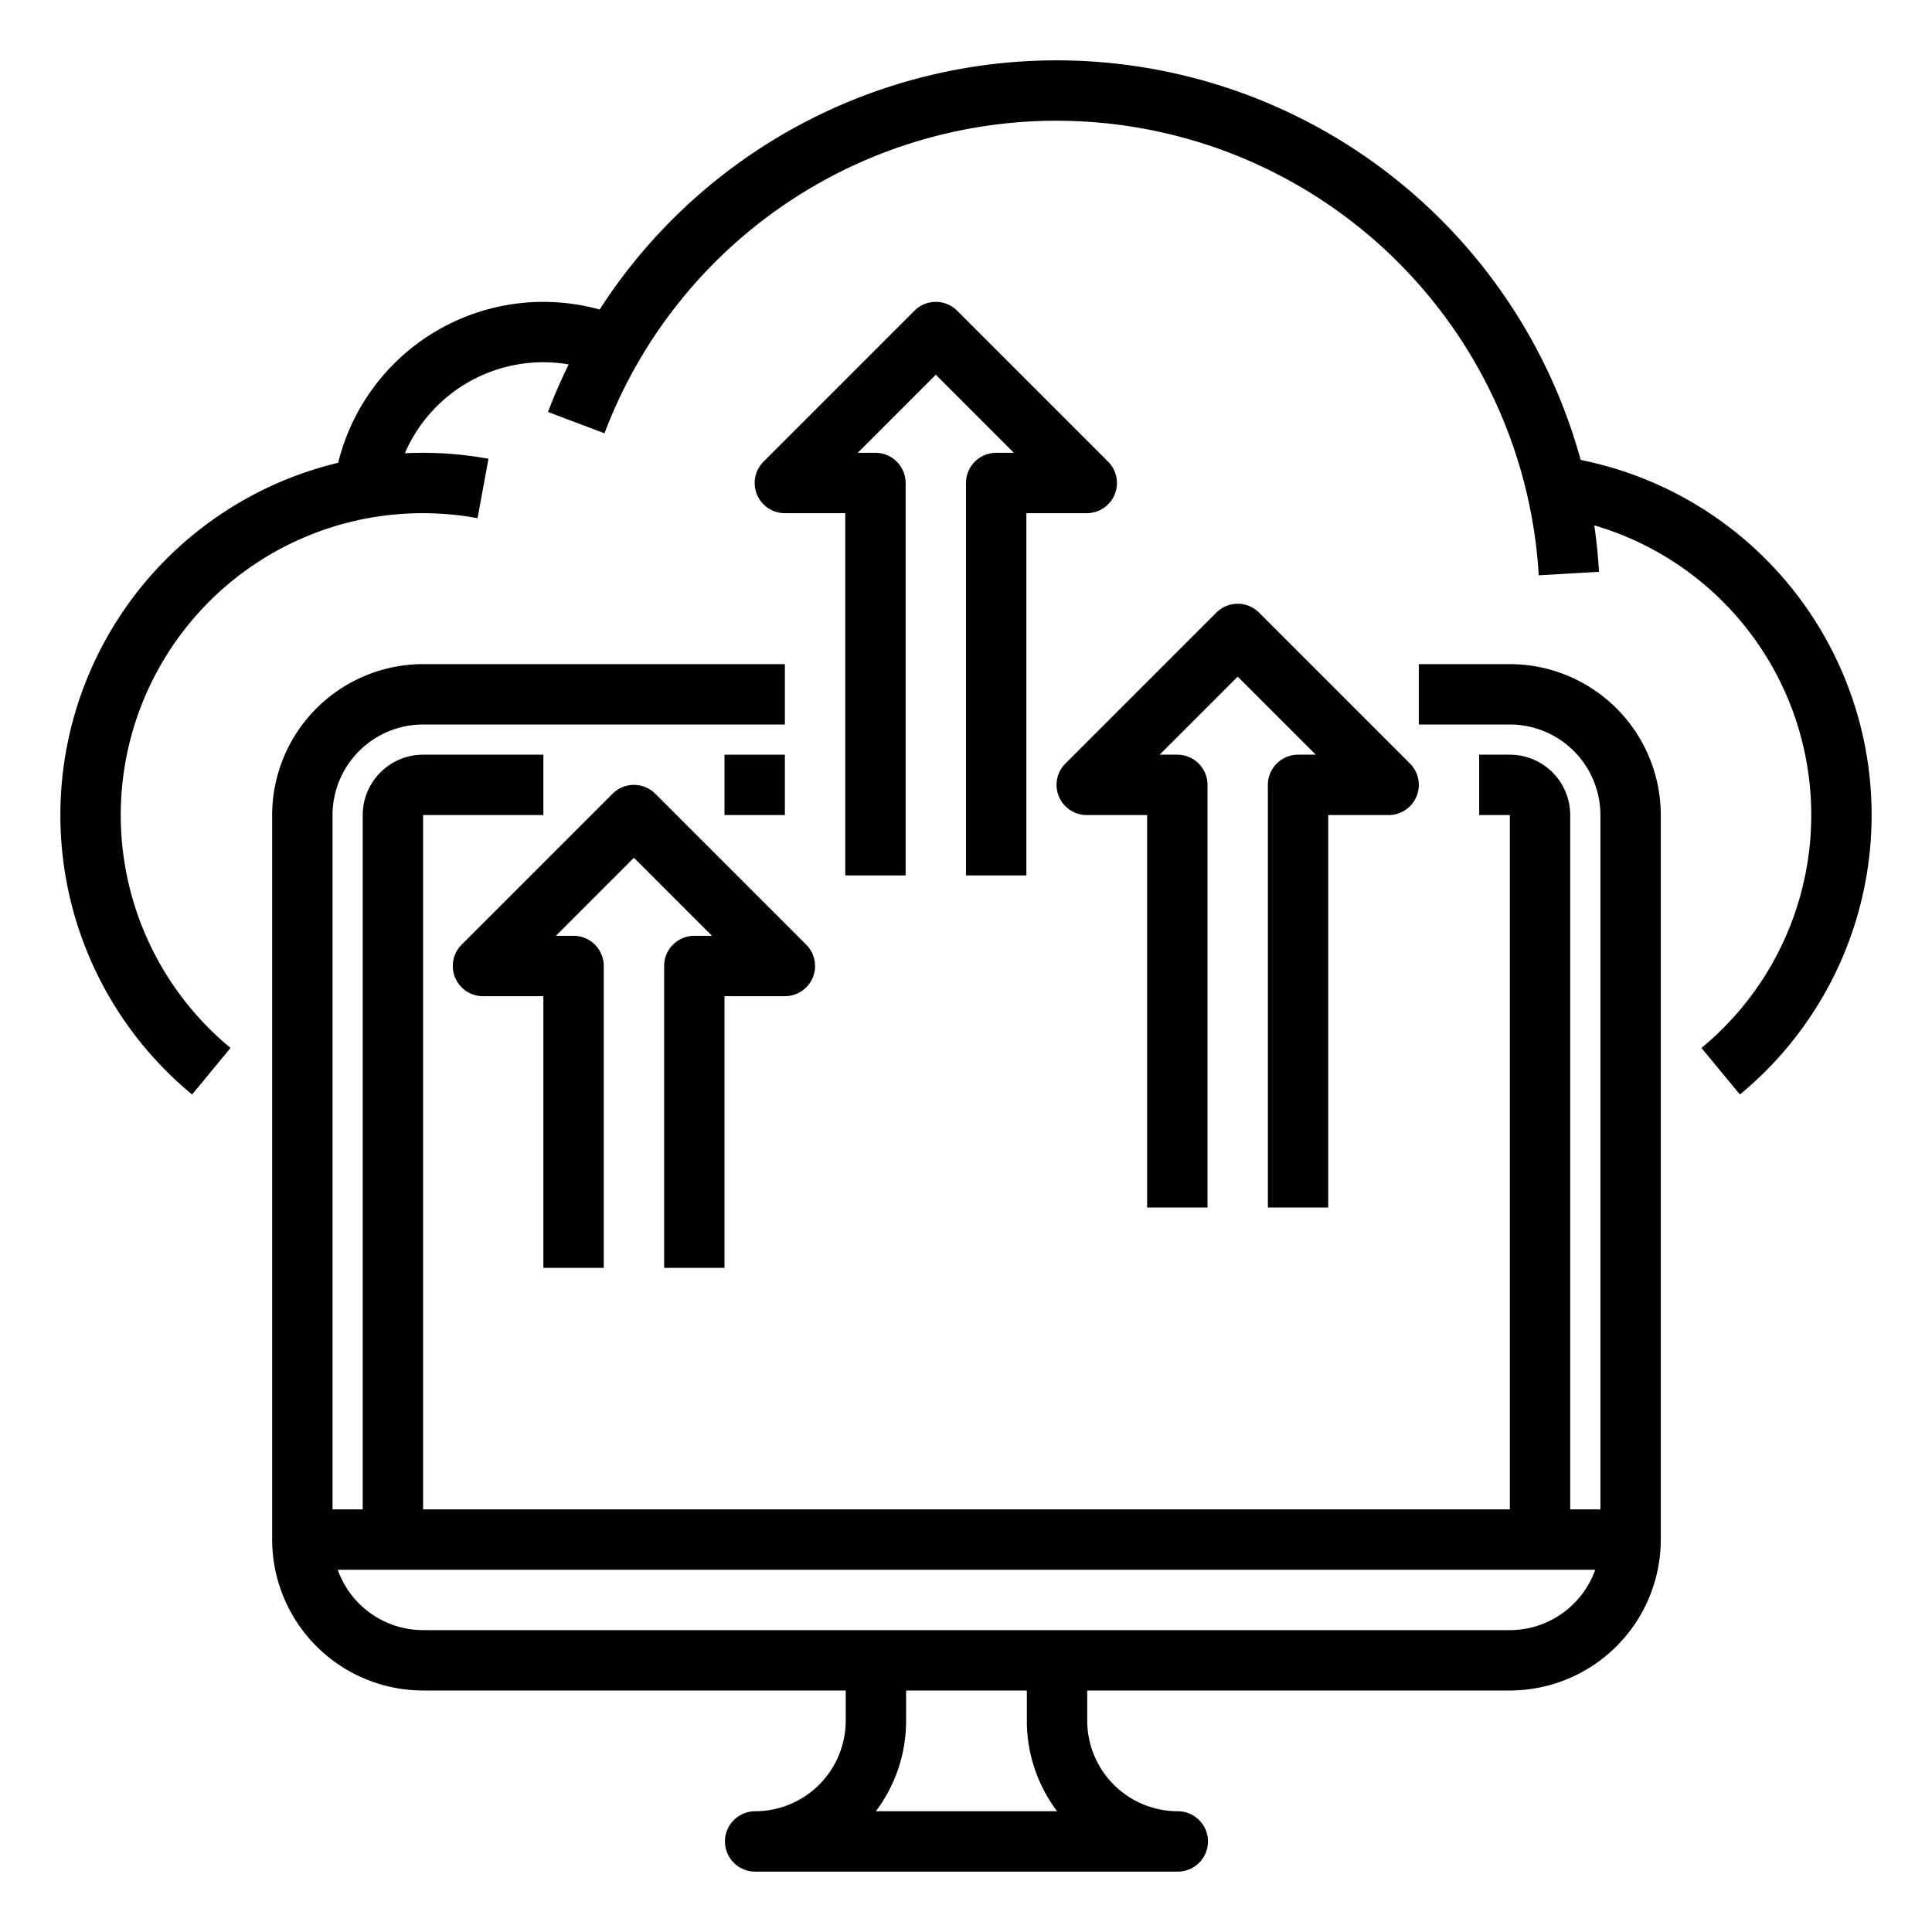 <?xml version="1.0"?>
<svg xmlns="http://www.w3.org/2000/svg" id="Out_line" data-name="Out line" viewBox="0 0 512 512" width="512" height="512"><path d="M400.125,176H376v16h24.125a24.027,24.027,0,0,1,24,24V400h-8V216a16.018,16.018,0,0,0-16-16H392v16h8.125V400h-288V216H144V200H112.125a16.018,16.018,0,0,0-16,16V400h-8V216a24.027,24.027,0,0,1,24-24H208V176H112.125a40.046,40.046,0,0,0-40,40V408a40.046,40.046,0,0,0,40,40h112v8a24.027,24.027,0,0,1-24,24,8,8,0,0,0,0,16h112a8,8,0,0,0,0-16,24.027,24.027,0,0,1-24-24v-8h112a40.046,40.046,0,0,0,40-40V216A40.046,40.046,0,0,0,400.125,176ZM280.144,480h-48.037a39.798,39.798,0,0,0,8.019-24v-8h32v8A39.798,39.798,0,0,0,280.144,480ZM400.125,432h-288a24.038,24.038,0,0,1-22.624-16H422.749A24.039,24.039,0,0,1,400.125,432Z"/><rect x="192" y="200" width="16" height="16"/><path d="M253.657,82.343a8.001,8.001,0,0,0-11.314,0l-40,40A8,8,0,0,0,208,136h16v96h16V128a8,8,0,0,0-8-8h-4.687L248,99.313,268.687,120H264a8,8,0,0,0-8,8V232h16V136h16a8,8,0,0,0,5.657-13.657Z"/><path d="M176,256v80h16V264h16a8,8,0,0,0,5.657-13.657l-40-40a8.001,8.001,0,0,0-11.314,0l-40,40A8,8,0,0,0,128,264h16v72h16V256a8,8,0,0,0-8-8h-4.687L168,227.313,188.687,248H184A8,8,0,0,0,176,256Z"/><path d="M336,208V320h16V216h16a8,8,0,0,0,5.657-13.657l-40-40a8.001,8.001,0,0,0-11.314,0l-40,40A8,8,0,0,0,288,216h16V320h16V208a8,8,0,0,0-8-8h-4.687L328,179.313,348.687,200H344A8,8,0,0,0,336,208Z"/><path d="M472.249,152.789a95.98,95.98,0,0,0-53.354-30.898A144.038,144.038,0,0,0,158.914,82.025a55.986,55.986,0,0,0-69.293,40.615A96.006,96.006,0,0,0,50.906,290.054l10.188-12.337A80.002,80.002,0,0,1,112,136a80.773,80.773,0,0,1,14.555,1.319l2.891-15.736A96.808,96.808,0,0,0,112,120q-2.369,0-4.71.117A39.978,39.978,0,0,1,150.707,96.569c-2.01,4.1-3.854,8.298-5.479,12.607l14.971,5.648a128.026,128.026,0,0,1,247.584,37.639l15.973-.927c-.241-4.154-.668-8.256-1.252-12.305a80,80,0,0,1,28.402,138.485l10.189,12.337A96,96,0,0,0,472.249,152.789Z"/></svg>
